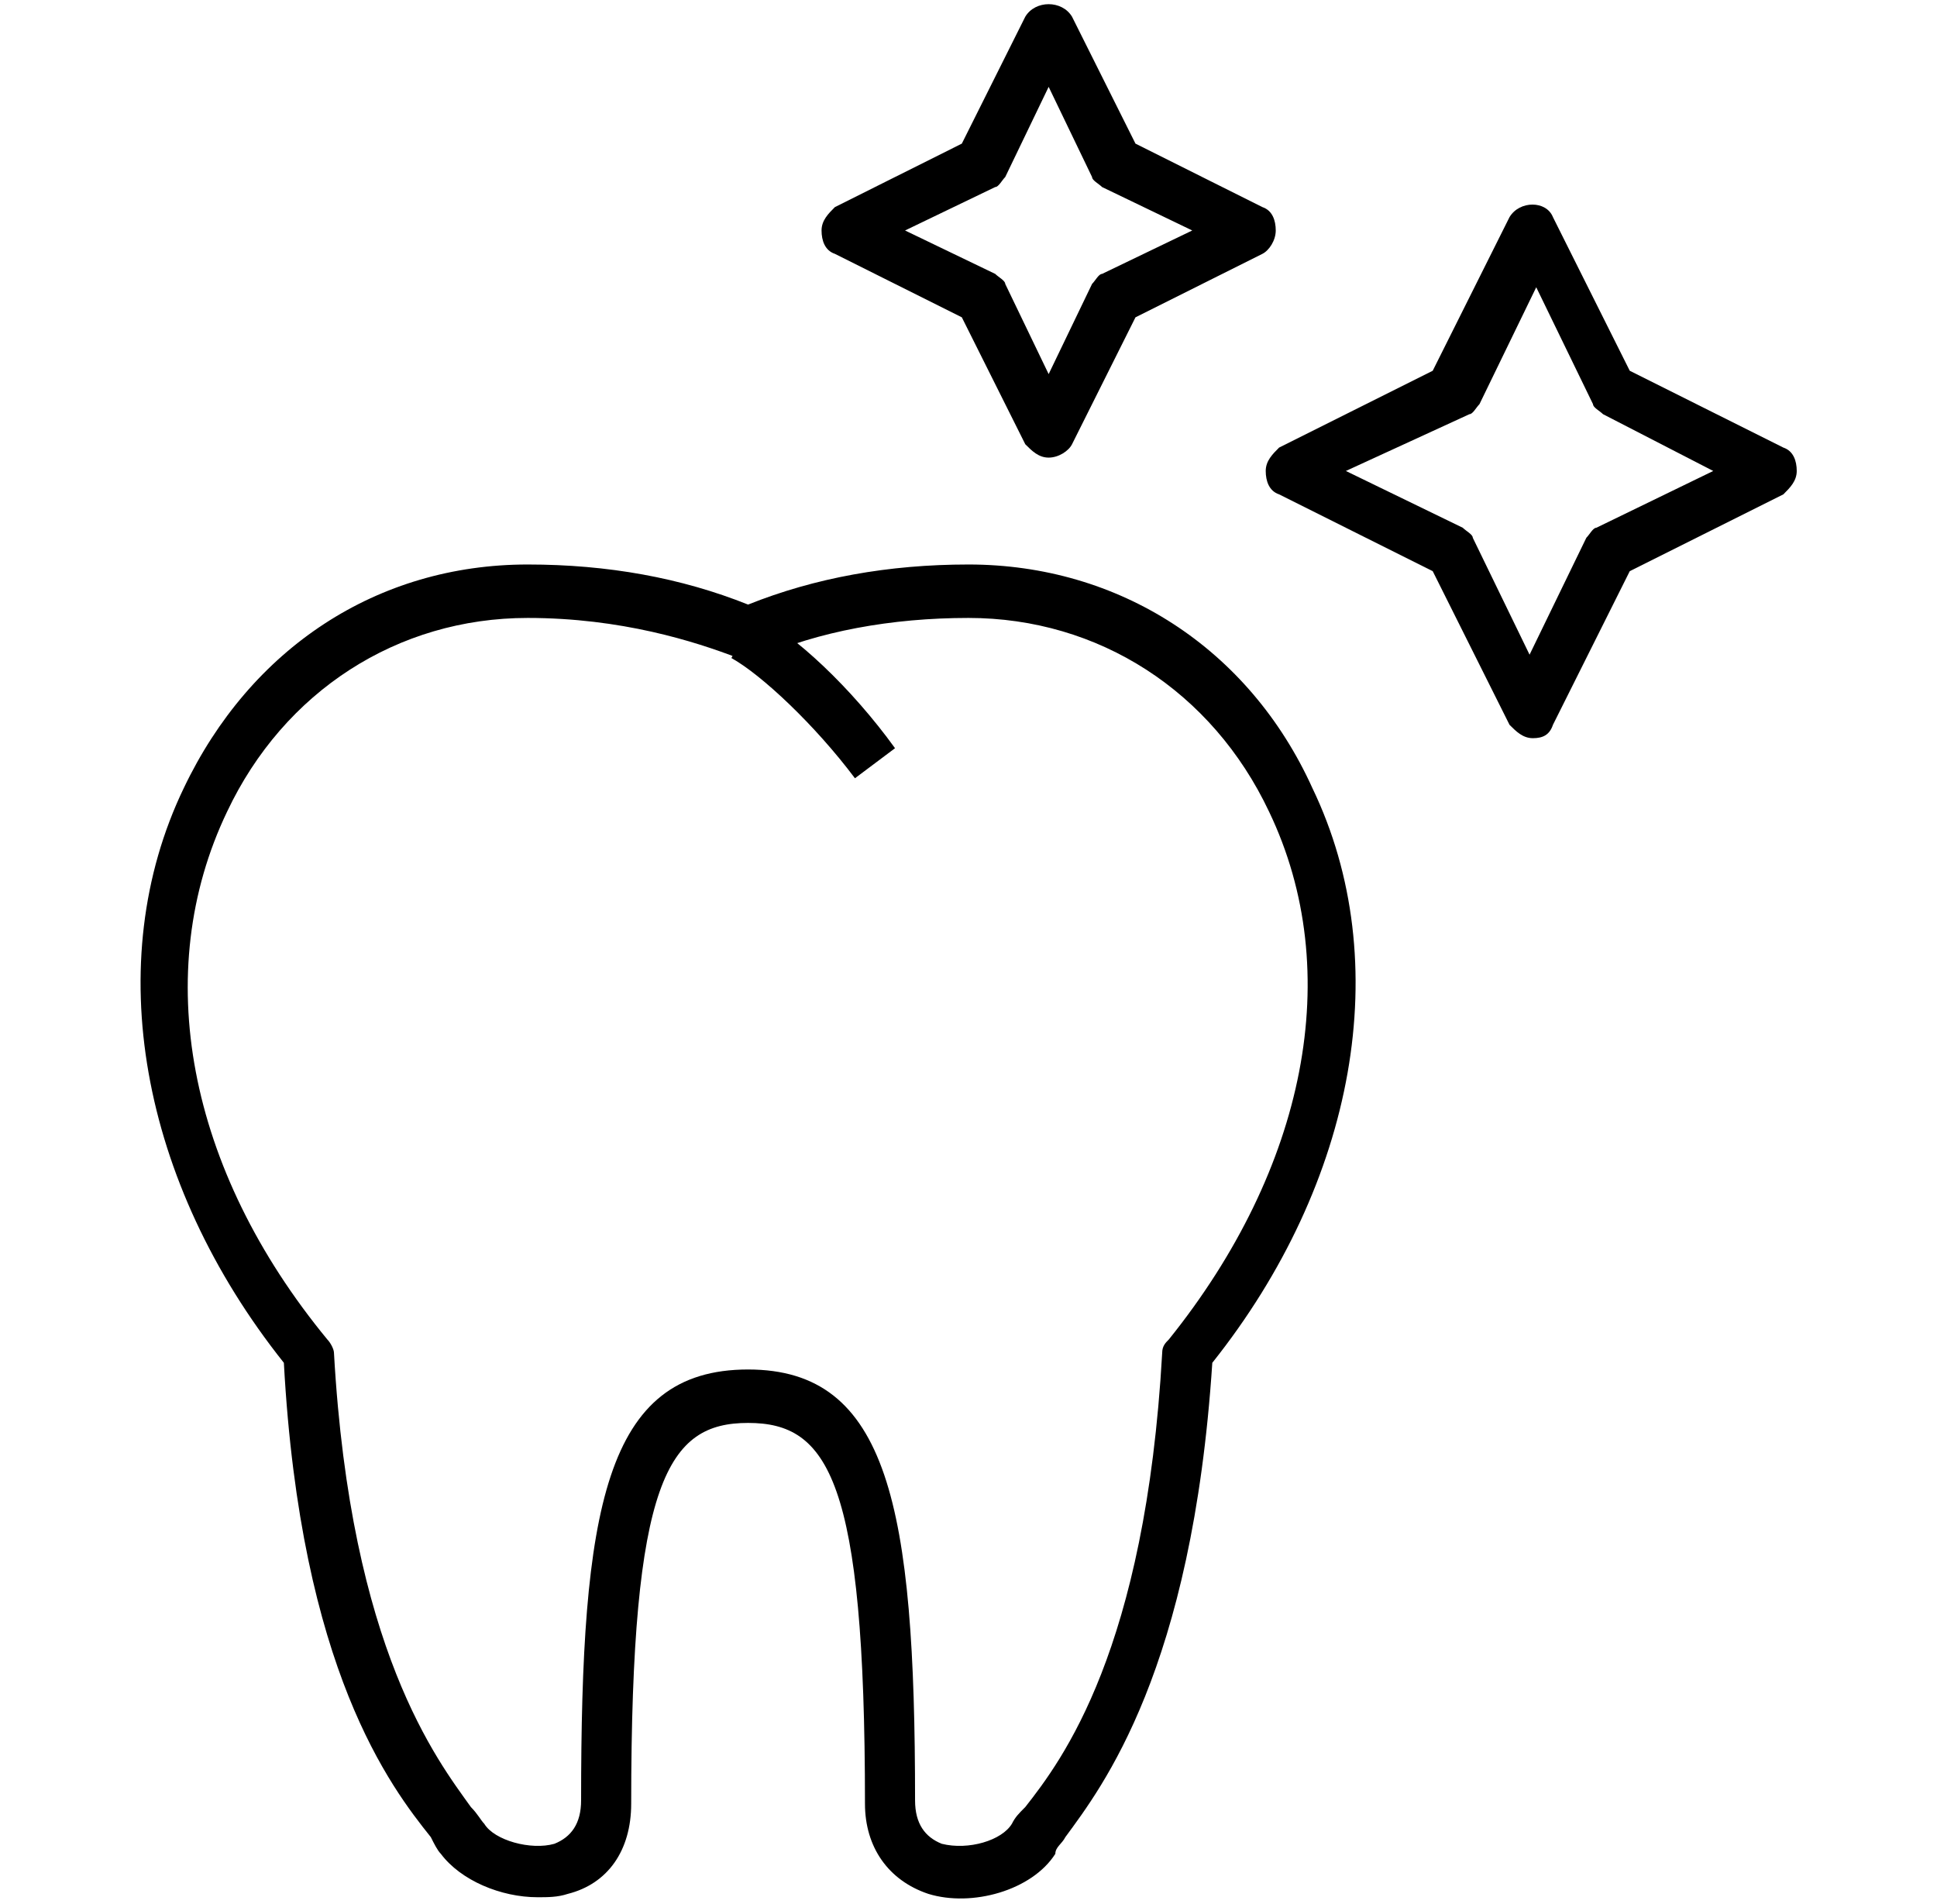 <?xml version="1.0" encoding="UTF-8"?>
<!-- Generator: Adobe Illustrator 27.9.1, SVG Export Plug-In . SVG Version: 6.00 Build 0)  -->
<svg xmlns="http://www.w3.org/2000/svg" xmlns:xlink="http://www.w3.org/1999/xlink" version="1.1" id="Layer_1" x="0px" y="0px" viewBox="0 0 58 57" style="enable-background:new 0 0 58 57;" xml:space="preserve">
<g>
	<g>
		<path d="M16.1,56.8c-1.1,0-2.3-0.5-2.9-1.3c-0.1-0.1-0.2-0.3-0.3-0.5c-1.2-1.5-3.9-5-4.4-14.2c-4.3-5.4-5.5-12-3-17.2    c2-4.2,5.8-6.7,10.3-6.7c2.4,0,4.6,0.4,6.6,1.2c2-0.8,4.2-1.2,6.6-1.2c4.5,0,8.4,2.5,10.3,6.7c2.5,5.2,1.3,11.8-3,17.2    C35.7,50,33,53.5,31.9,55c-0.1,0.2-0.3,0.3-0.3,0.5c-0.7,1.1-2.5,1.6-3.8,1.2c-1.2-0.4-1.9-1.4-1.9-2.7c0-9.7-1.1-11.4-3.5-11.4    s-3.5,1.7-3.5,11.4c0,1.4-0.7,2.4-1.9,2.7C16.7,56.8,16.4,56.8,16.1,56.8z M15.8,18.5c-3.9,0-7.3,2.2-9,5.8    c-2.3,4.8-1.2,10.7,3,15.8c0.1,0.1,0.2,0.3,0.2,0.4c0.5,8.9,3.1,12.2,4.1,13.6c0.2,0.2,0.3,0.4,0.4,0.5c0.3,0.5,1.4,0.8,2.1,0.6    c0.5-0.2,0.8-0.6,0.8-1.3c0-8.7,0.7-12.9,5-12.9c4.2,0,5,4.1,5,12.9c0,0.7,0.3,1.1,0.8,1.3c0.8,0.2,1.8-0.1,2.1-0.6    c0.1-0.2,0.2-0.3,0.4-0.5c1.1-1.4,3.6-4.7,4.1-13.6c0-0.2,0.1-0.3,0.2-0.4c4.1-5.1,5.3-11,3-15.8c-1.7-3.6-5.1-5.8-9-5.8    c-2.3,0-4.5,0.4-6.3,1.2c-0.2,0.1-0.4,0.1-0.6,0C20.8,19.2,18.6,18.5,15.8,18.5z"></path>
	</g>
	<g>
		<path d="M25.6,23.3c-1.2-1.6-2.8-3.1-3.7-3.6l0.7-1.3c1.2,0.6,2.9,2.2,4.2,4L25.6,23.3z"></path>
	</g>
	<g>
		<path d="M31.4,13.7c-0.3,0-0.5-0.2-0.7-0.4l-1.9-3.8L25,7.6c-0.3-0.1-0.4-0.4-0.4-0.7s0.2-0.5,0.4-0.7l3.8-1.9l1.9-3.8    C31,0,31.8,0,32.1,0.5L34,4.3l3.8,1.9c0.3,0.1,0.4,0.4,0.4,0.7S38,7.5,37.8,7.6L34,9.5l-1.9,3.8C32,13.5,31.7,13.7,31.4,13.7z     M27.1,6.9l2.7,1.3c0.1,0.1,0.3,0.2,0.3,0.3l1.3,2.7l1.3-2.7c0.1-0.1,0.2-0.3,0.3-0.3l2.7-1.3l-2.7-1.3c-0.1-0.1-0.3-0.2-0.3-0.3    l-1.3-2.7l-1.3,2.7c-0.1,0.1-0.2,0.3-0.3,0.3L27.1,6.9z"></path>
	</g>
	<g>
		<path d="M45.9,22.1L45.9,22.1c-0.3,0-0.5-0.2-0.7-0.4l-2.3-4.6l-4.6-2.3c-0.3-0.1-0.4-0.4-0.4-0.7s0.2-0.5,0.4-0.7l4.6-2.3    l2.3-4.6c0.3-0.5,1.1-0.5,1.3,0l2.3,4.6l4.6,2.3c0.3,0.1,0.4,0.4,0.4,0.7s-0.2,0.5-0.4,0.7l-4.6,2.3l-2.3,4.6    C46.4,22,46.2,22.1,45.9,22.1z M40.3,14.1l3.5,1.7c0.1,0.1,0.3,0.2,0.3,0.3l1.7,3.5l1.7-3.5c0.1-0.1,0.2-0.3,0.3-0.3l3.5-1.7    L48,12.4c-0.1-0.1-0.3-0.2-0.3-0.3l-1.7-3.5l-1.7,3.5c-0.1,0.1-0.2,0.3-0.3,0.3L40.3,14.1z"></path>
	</g>
</g>
</svg>
